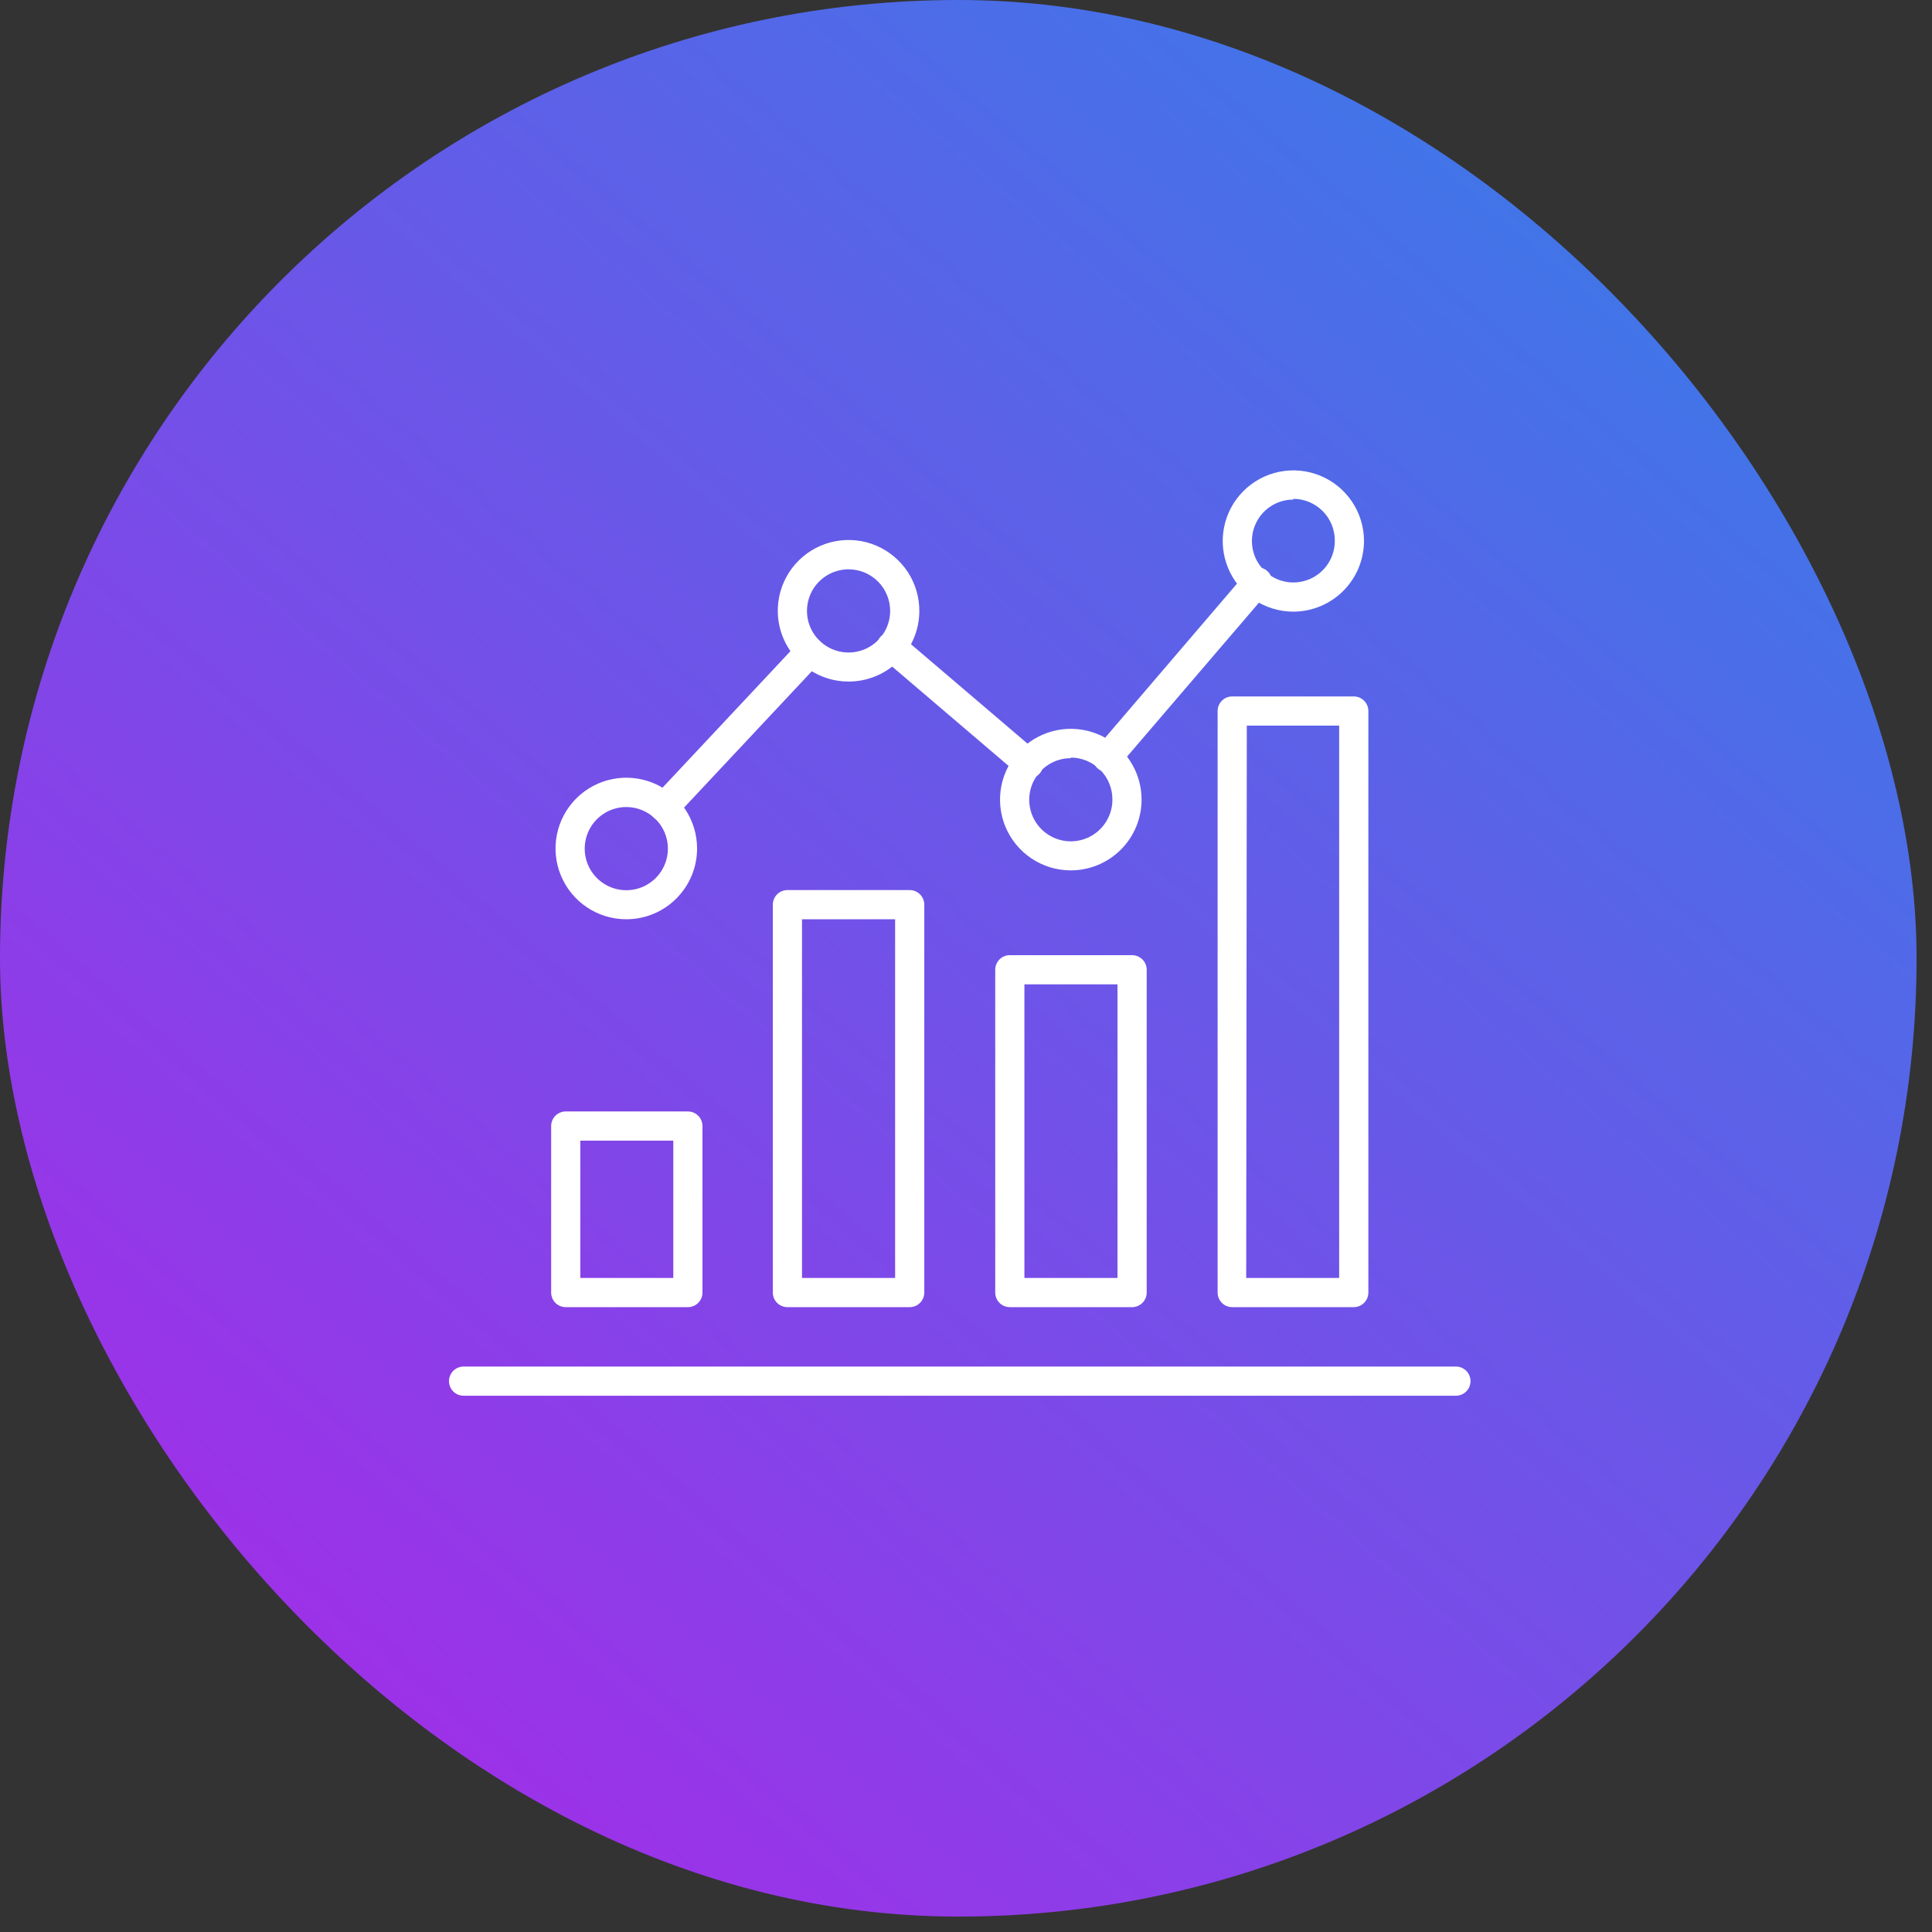 <svg width="87" height="87" viewBox="0 0 87 87" fill="none" xmlns="http://www.w3.org/2000/svg">
<rect x="0" y="0" width="87" height="87" fill="#333333" stroke="none"/>
<rect width="86.306" height="86.306" rx="43.153" fill="url(#paint0_linear_4722_9830)"/>
<g clip-path="url(#clip0_4722_9830)">
<path d="M65.562 62.851H20.876C20.702 62.851 20.535 62.782 20.411 62.659C20.288 62.535 20.219 62.368 20.219 62.194C20.219 62.02 20.288 61.852 20.411 61.729C20.535 61.606 20.702 61.537 20.876 61.537H65.562C65.736 61.537 65.903 61.606 66.026 61.729C66.15 61.852 66.219 62.02 66.219 62.194C66.219 62.368 66.15 62.535 66.026 62.659C65.903 62.782 65.736 62.851 65.562 62.851ZM30.95 58.862H25.476C25.302 58.862 25.134 58.793 25.011 58.67C24.888 58.547 24.819 58.379 24.819 58.205V50.707C24.819 50.533 24.888 50.366 25.011 50.242C25.134 50.119 25.302 50.05 25.476 50.05H30.976C31.151 50.05 31.318 50.119 31.441 50.242C31.564 50.366 31.633 50.533 31.633 50.707V58.205C31.633 58.294 31.616 58.381 31.581 58.463C31.546 58.544 31.495 58.618 31.432 58.679C31.368 58.741 31.292 58.788 31.209 58.82C31.127 58.851 31.038 58.866 30.95 58.862ZM26.133 57.548H30.319V51.364H26.133V57.548ZM40.965 58.862H35.458C35.284 58.862 35.117 58.793 34.993 58.67C34.87 58.547 34.801 58.379 34.801 58.205V40.738C34.801 40.564 34.87 40.397 34.993 40.273C35.117 40.15 35.284 40.081 35.458 40.081H40.965C41.139 40.081 41.306 40.15 41.429 40.273C41.553 40.397 41.622 40.564 41.622 40.738V58.205C41.622 58.379 41.553 58.547 41.429 58.67C41.306 58.793 41.139 58.862 40.965 58.862ZM36.115 57.548H40.308V41.395H36.115V57.548ZM50.98 58.862H45.473C45.298 58.862 45.131 58.793 45.008 58.67C44.885 58.547 44.816 58.379 44.816 58.205V43.669C44.816 43.495 44.885 43.328 45.008 43.204C45.131 43.081 45.298 43.012 45.473 43.012H50.98C51.154 43.012 51.321 43.081 51.444 43.204C51.568 43.328 51.637 43.495 51.637 43.669V58.205C51.637 58.379 51.568 58.547 51.444 58.67C51.321 58.793 51.154 58.862 50.98 58.862ZM46.13 57.548H50.322V44.326H46.13V57.548ZM60.962 58.862H55.488C55.313 58.862 55.146 58.793 55.023 58.67C54.9 58.547 54.831 58.379 54.831 58.205V32.018C54.831 31.844 54.9 31.677 55.023 31.553C55.146 31.43 55.313 31.361 55.488 31.361H60.962C61.136 31.361 61.303 31.43 61.426 31.553C61.55 31.677 61.619 31.844 61.619 32.018V58.205C61.619 58.379 61.55 58.547 61.426 58.67C61.303 58.793 61.136 58.862 60.962 58.862ZM56.118 57.548H60.304V32.675H56.145L56.118 57.548ZM28.197 41.395C27.566 41.394 26.951 41.206 26.428 40.855C25.904 40.504 25.497 40.006 25.257 39.423C25.016 38.841 24.954 38.2 25.078 37.582C25.202 36.965 25.506 36.397 25.952 35.952C26.398 35.507 26.966 35.204 27.584 35.082C28.202 34.959 28.842 35.023 29.424 35.264C30.006 35.506 30.504 35.914 30.854 36.438C31.203 36.962 31.39 37.578 31.39 38.208C31.39 38.627 31.308 39.042 31.147 39.429C30.986 39.816 30.751 40.168 30.454 40.464C30.158 40.76 29.806 40.995 29.418 41.155C29.031 41.314 28.616 41.396 28.197 41.395ZM28.197 36.342C27.826 36.343 27.464 36.454 27.157 36.661C26.85 36.868 26.611 37.161 26.47 37.504C26.33 37.847 26.294 38.224 26.367 38.587C26.441 38.95 26.621 39.283 26.883 39.544C27.146 39.805 27.481 39.982 27.844 40.053C28.208 40.124 28.584 40.086 28.926 39.943C29.267 39.8 29.559 39.559 29.764 39.25C29.969 38.941 30.077 38.579 30.076 38.208C30.075 37.962 30.026 37.719 29.931 37.492C29.836 37.265 29.697 37.059 29.523 36.886C29.348 36.712 29.141 36.575 28.914 36.482C28.686 36.389 28.442 36.341 28.197 36.342ZM38.211 30.691C37.579 30.691 36.962 30.503 36.437 30.151C35.912 29.799 35.503 29.298 35.263 28.714C35.023 28.129 34.962 27.486 35.089 26.867C35.215 26.248 35.522 25.68 35.972 25.236C36.422 24.792 36.993 24.491 37.614 24.373C38.235 24.254 38.877 24.323 39.459 24.57C40.04 24.818 40.535 25.232 40.881 25.762C41.226 26.291 41.406 26.911 41.398 27.543C41.39 28.382 41.05 29.183 40.453 29.773C39.856 30.363 39.05 30.692 38.211 30.691ZM38.211 25.637C37.842 25.637 37.482 25.746 37.174 25.951C36.867 26.155 36.627 26.445 36.484 26.786C36.342 27.126 36.303 27.501 36.372 27.863C36.442 28.226 36.617 28.559 36.876 28.823C37.135 29.086 37.465 29.267 37.826 29.343C38.187 29.419 38.563 29.386 38.906 29.25C39.248 29.113 39.543 28.878 39.753 28.574C39.962 28.27 40.078 27.912 40.084 27.543C40.089 27.294 40.043 27.047 39.951 26.816C39.859 26.585 39.722 26.375 39.547 26.197C39.373 26.02 39.165 25.879 38.936 25.783C38.706 25.686 38.46 25.637 38.211 25.637ZM48.226 39.194C47.595 39.195 46.978 39.009 46.453 38.66C45.928 38.31 45.518 37.812 45.276 37.23C45.034 36.647 44.971 36.005 45.093 35.387C45.216 34.768 45.52 34.199 45.966 33.753C46.412 33.307 46.981 33.003 47.599 32.881C48.218 32.758 48.86 32.822 49.442 33.063C50.025 33.306 50.523 33.715 50.872 34.24C51.222 34.765 51.408 35.382 51.407 36.013C51.405 36.856 51.069 37.664 50.473 38.26C49.877 38.856 49.069 39.192 48.226 39.194ZM48.226 34.141C47.855 34.139 47.493 34.248 47.184 34.453C46.875 34.658 46.634 34.95 46.491 35.292C46.348 35.634 46.31 36.011 46.382 36.375C46.453 36.738 46.631 37.073 46.893 37.335C47.155 37.598 47.488 37.777 47.852 37.85C48.215 37.922 48.592 37.886 48.935 37.744C49.277 37.603 49.57 37.363 49.776 37.054C49.983 36.746 50.093 36.384 50.093 36.013C50.095 35.766 50.049 35.521 49.956 35.291C49.864 35.062 49.727 34.853 49.554 34.676C49.38 34.5 49.174 34.359 48.946 34.263C48.718 34.166 48.474 34.116 48.226 34.114V34.141ZM58.241 27.543C57.613 27.543 57 27.357 56.477 27.009C55.955 26.661 55.547 26.166 55.306 25.587C55.064 25.008 54.999 24.37 55.119 23.754C55.239 23.138 55.539 22.571 55.981 22.125C56.422 21.679 56.986 21.373 57.601 21.247C58.215 21.12 58.854 21.179 59.436 21.414C60.017 21.65 60.516 22.053 60.87 22.571C61.223 23.09 61.415 23.702 61.422 24.329C61.425 24.75 61.345 25.166 61.187 25.556C61.029 25.945 60.795 26.299 60.5 26.598C60.204 26.896 59.852 27.134 59.465 27.296C59.077 27.458 58.661 27.542 58.241 27.543ZM58.241 22.496C57.87 22.496 57.508 22.606 57.201 22.813C56.893 23.019 56.654 23.313 56.514 23.656C56.374 23.999 56.339 24.376 56.413 24.739C56.488 25.102 56.669 25.434 56.933 25.694C57.198 25.953 57.533 26.128 57.898 26.197C58.262 26.265 58.638 26.223 58.978 26.077C59.319 25.93 59.608 25.686 59.809 25.375C60.01 25.064 60.114 24.7 60.107 24.329C60.106 23.835 59.908 23.361 59.559 23.012C59.209 22.662 58.736 22.465 58.241 22.463V22.496Z" fill="white"/>
<path d="M49.867 34.771C49.741 34.771 49.618 34.735 49.513 34.667C49.407 34.6 49.323 34.503 49.27 34.389C49.218 34.275 49.199 34.148 49.216 34.024C49.233 33.899 49.286 33.782 49.367 33.687L56.097 25.821C56.15 25.747 56.218 25.685 56.296 25.639C56.375 25.593 56.462 25.563 56.553 25.552C56.643 25.542 56.735 25.55 56.822 25.576C56.909 25.603 56.99 25.648 57.059 25.707C57.128 25.766 57.184 25.84 57.223 25.922C57.262 26.004 57.284 26.093 57.287 26.184C57.29 26.276 57.273 26.366 57.239 26.451C57.205 26.535 57.154 26.612 57.089 26.675L50.366 34.522C50.307 34.597 50.231 34.659 50.145 34.702C50.058 34.745 49.963 34.769 49.867 34.771ZM46.299 35.034C46.142 35.034 45.991 34.978 45.871 34.876L39.708 29.619C39.642 29.563 39.588 29.495 39.549 29.418C39.51 29.341 39.486 29.257 39.48 29.171C39.473 29.085 39.483 28.998 39.51 28.916C39.536 28.834 39.579 28.758 39.635 28.693C39.693 28.625 39.764 28.569 39.844 28.529C39.924 28.489 40.011 28.466 40.1 28.461C40.19 28.456 40.279 28.47 40.363 28.5C40.447 28.531 40.523 28.579 40.588 28.64L46.752 33.897C46.854 33.984 46.927 34.101 46.961 34.231C46.995 34.361 46.988 34.498 46.941 34.624C46.895 34.75 46.811 34.859 46.701 34.936C46.59 35.013 46.459 35.054 46.325 35.054L46.299 35.034ZM29.923 37.025C29.757 37.025 29.597 36.961 29.476 36.848C29.41 36.791 29.357 36.721 29.318 36.643C29.279 36.565 29.257 36.48 29.251 36.394C29.246 36.307 29.258 36.22 29.286 36.138C29.314 36.055 29.359 35.98 29.417 35.915L35.988 28.903C36.108 28.775 36.273 28.699 36.448 28.693C36.623 28.687 36.793 28.751 36.921 28.87C37.049 28.989 37.125 29.155 37.131 29.33C37.137 29.505 37.074 29.675 36.954 29.803L30.383 36.815C30.324 36.879 30.253 36.93 30.174 36.966C30.095 37.002 30.009 37.022 29.923 37.025Z" fill="white"/>
</g>
<defs>
<linearGradient id="paint0_linear_4722_9830" x1="86.306" y1="-13.485" x2="-2.97401e-06" y2="86.306" gradientUnits="userSpaceOnUse">
<stop stop-color="#238BE8"/>
<stop offset="1" stop-color="#B023E8"/>
</linearGradient>
<clipPath id="clip0_4722_9830">
<rect width="46" height="46" fill="white" transform="translate(20.219 19)"/>
</clipPath>
</defs>
</svg>
